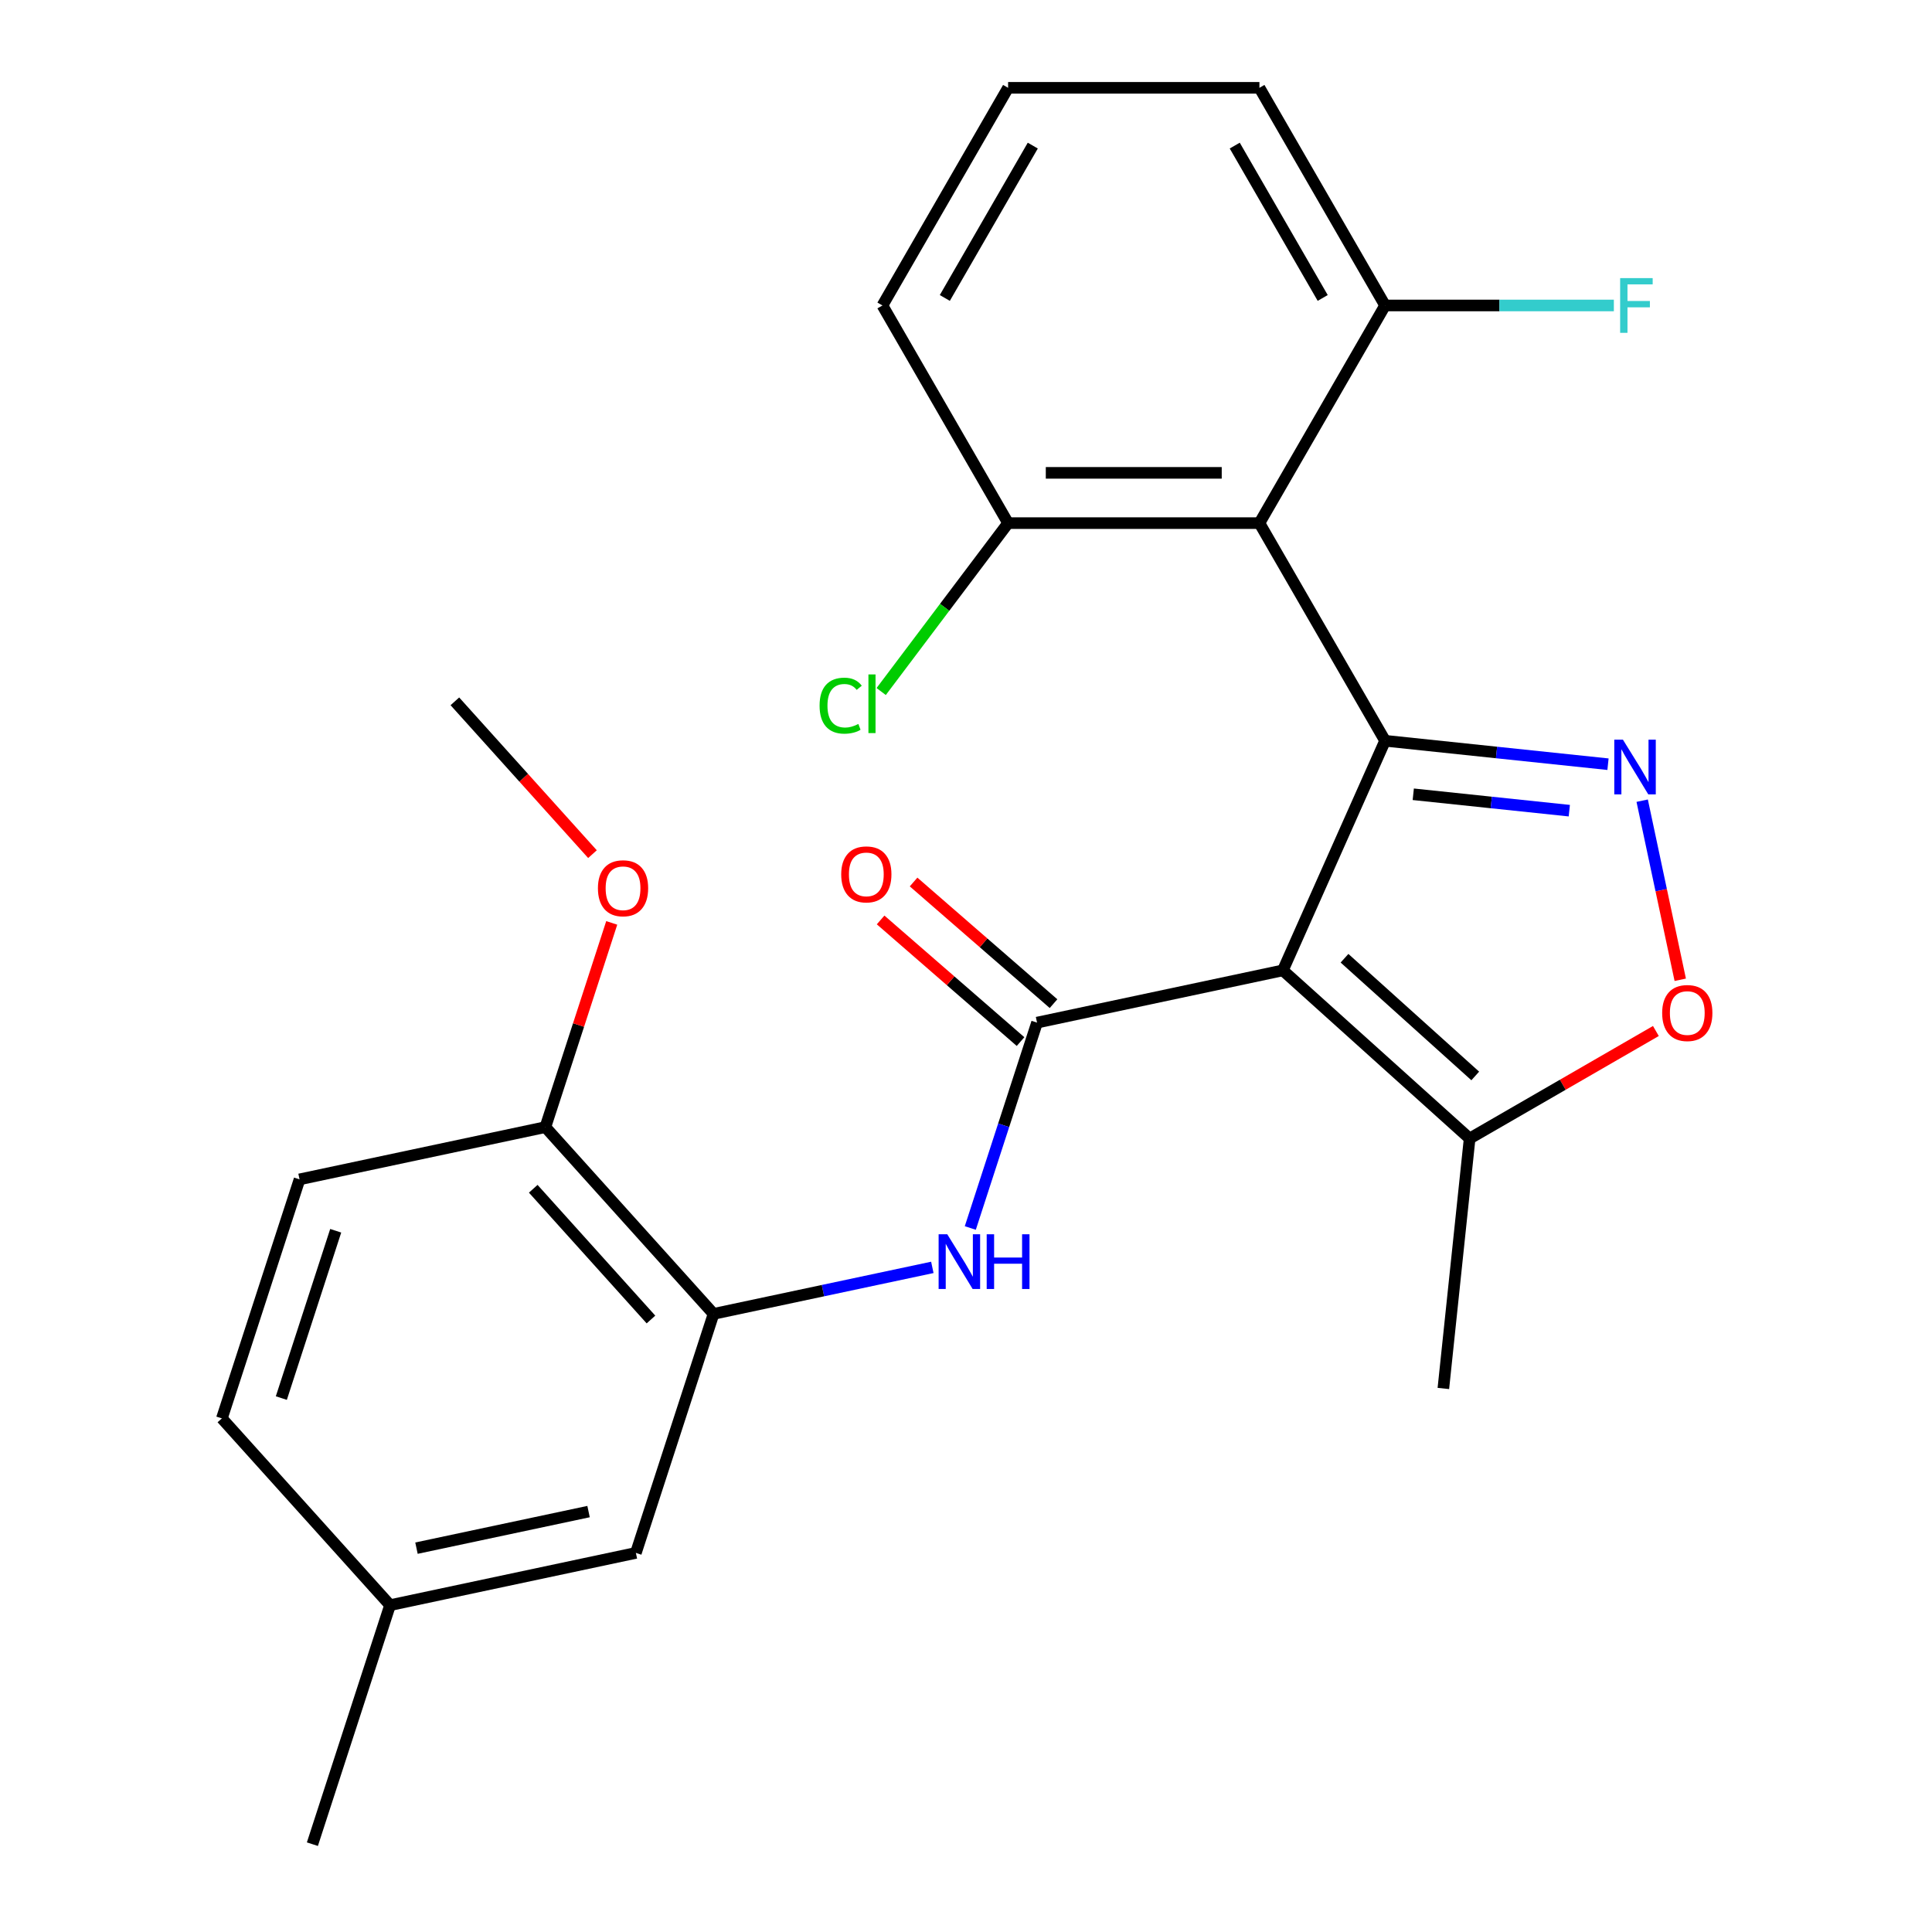<?xml version='1.0' encoding='iso-8859-1'?>
<svg version='1.1' baseProfile='full'
              xmlns='http://www.w3.org/2000/svg'
                      xmlns:rdkit='http://www.rdkit.org/xml'
                      xmlns:xlink='http://www.w3.org/1999/xlink'
                  xml:space='preserve'
width='1000px' height='1000px' viewBox='0 0 1000 1000'>
<!-- END OF HEADER -->
<rect style='opacity:1.0;fill:#FFFFFF;stroke:none' width='1000' height='1000' x='0' y='0'> </rect>
<path class='bond-0' d='M 716.918,383.421 L 664.008,502.258' style='fill:none;fill-rule:evenodd;stroke:#000000;stroke-width:6px;stroke-linecap:butt;stroke-linejoin:miter;stroke-opacity:1' />
<path class='bond-2' d='M 716.918,383.421 L 774.607,389.484' style='fill:none;fill-rule:evenodd;stroke:#000000;stroke-width:6px;stroke-linecap:butt;stroke-linejoin:miter;stroke-opacity:1' />
<path class='bond-2' d='M 774.607,389.484 L 832.297,395.548' style='fill:none;fill-rule:evenodd;stroke:#0000FF;stroke-width:6px;stroke-linecap:butt;stroke-linejoin:miter;stroke-opacity:1' />
<path class='bond-2' d='M 731.505,411.114 L 771.888,415.359' style='fill:none;fill-rule:evenodd;stroke:#000000;stroke-width:6px;stroke-linecap:butt;stroke-linejoin:miter;stroke-opacity:1' />
<path class='bond-2' d='M 771.888,415.359 L 812.27,419.603' style='fill:none;fill-rule:evenodd;stroke:#0000FF;stroke-width:6px;stroke-linecap:butt;stroke-linejoin:miter;stroke-opacity:1' />
<path class='bond-3' d='M 716.918,383.421 L 651.876,270.766' style='fill:none;fill-rule:evenodd;stroke:#000000;stroke-width:6px;stroke-linecap:butt;stroke-linejoin:miter;stroke-opacity:1' />
<path class='bond-1' d='M 664.008,502.258 L 536.767,529.304' style='fill:none;fill-rule:evenodd;stroke:#000000;stroke-width:6px;stroke-linecap:butt;stroke-linejoin:miter;stroke-opacity:1' />
<path class='bond-6' d='M 664.008,502.258 L 760.679,589.301' style='fill:none;fill-rule:evenodd;stroke:#000000;stroke-width:6px;stroke-linecap:butt;stroke-linejoin:miter;stroke-opacity:1' />
<path class='bond-6' d='M 695.917,495.98 L 763.587,556.91' style='fill:none;fill-rule:evenodd;stroke:#000000;stroke-width:6px;stroke-linecap:butt;stroke-linejoin:miter;stroke-opacity:1' />
<path class='bond-5' d='M 536.767,529.304 L 519.497,582.456' style='fill:none;fill-rule:evenodd;stroke:#000000;stroke-width:6px;stroke-linecap:butt;stroke-linejoin:miter;stroke-opacity:1' />
<path class='bond-5' d='M 519.497,582.456 L 502.227,635.608' style='fill:none;fill-rule:evenodd;stroke:#0000FF;stroke-width:6px;stroke-linecap:butt;stroke-linejoin:miter;stroke-opacity:1' />
<path class='bond-10' d='M 545.301,519.486 L 509.085,488.005' style='fill:none;fill-rule:evenodd;stroke:#000000;stroke-width:6px;stroke-linecap:butt;stroke-linejoin:miter;stroke-opacity:1' />
<path class='bond-10' d='M 509.085,488.005 L 472.869,456.525' style='fill:none;fill-rule:evenodd;stroke:#FF0000;stroke-width:6px;stroke-linecap:butt;stroke-linejoin:miter;stroke-opacity:1' />
<path class='bond-10' d='M 528.234,539.122 L 492.017,507.641' style='fill:none;fill-rule:evenodd;stroke:#000000;stroke-width:6px;stroke-linecap:butt;stroke-linejoin:miter;stroke-opacity:1' />
<path class='bond-10' d='M 492.017,507.641 L 455.801,476.16' style='fill:none;fill-rule:evenodd;stroke:#FF0000;stroke-width:6px;stroke-linecap:butt;stroke-linejoin:miter;stroke-opacity:1' />
<path class='bond-4' d='M 849.99,414.43 L 859.842,460.781' style='fill:none;fill-rule:evenodd;stroke:#0000FF;stroke-width:6px;stroke-linecap:butt;stroke-linejoin:miter;stroke-opacity:1' />
<path class='bond-4' d='M 859.842,460.781 L 869.694,507.132' style='fill:none;fill-rule:evenodd;stroke:#FF0000;stroke-width:6px;stroke-linecap:butt;stroke-linejoin:miter;stroke-opacity:1' />
<path class='bond-8' d='M 651.876,270.766 L 521.793,270.766' style='fill:none;fill-rule:evenodd;stroke:#000000;stroke-width:6px;stroke-linecap:butt;stroke-linejoin:miter;stroke-opacity:1' />
<path class='bond-8' d='M 632.364,244.749 L 541.305,244.749' style='fill:none;fill-rule:evenodd;stroke:#000000;stroke-width:6px;stroke-linecap:butt;stroke-linejoin:miter;stroke-opacity:1' />
<path class='bond-9' d='M 651.876,270.766 L 716.918,158.11' style='fill:none;fill-rule:evenodd;stroke:#000000;stroke-width:6px;stroke-linecap:butt;stroke-linejoin:miter;stroke-opacity:1' />
<path class='bond-25' d='M 857.082,533.642 L 808.881,561.472' style='fill:none;fill-rule:evenodd;stroke:#FF0000;stroke-width:6px;stroke-linecap:butt;stroke-linejoin:miter;stroke-opacity:1' />
<path class='bond-25' d='M 808.881,561.472 L 760.679,589.301' style='fill:none;fill-rule:evenodd;stroke:#000000;stroke-width:6px;stroke-linecap:butt;stroke-linejoin:miter;stroke-opacity:1' />
<path class='bond-7' d='M 482.577,655.995 L 425.953,668.031' style='fill:none;fill-rule:evenodd;stroke:#0000FF;stroke-width:6px;stroke-linecap:butt;stroke-linejoin:miter;stroke-opacity:1' />
<path class='bond-7' d='M 425.953,668.031 L 369.329,680.066' style='fill:none;fill-rule:evenodd;stroke:#000000;stroke-width:6px;stroke-linecap:butt;stroke-linejoin:miter;stroke-opacity:1' />
<path class='bond-19' d='M 760.679,589.301 L 747.082,718.672' style='fill:none;fill-rule:evenodd;stroke:#000000;stroke-width:6px;stroke-linecap:butt;stroke-linejoin:miter;stroke-opacity:1' />
<path class='bond-11' d='M 369.329,680.066 L 282.286,583.396' style='fill:none;fill-rule:evenodd;stroke:#000000;stroke-width:6px;stroke-linecap:butt;stroke-linejoin:miter;stroke-opacity:1' />
<path class='bond-11' d='M 336.938,682.974 L 276.008,615.305' style='fill:none;fill-rule:evenodd;stroke:#000000;stroke-width:6px;stroke-linecap:butt;stroke-linejoin:miter;stroke-opacity:1' />
<path class='bond-12' d='M 369.329,680.066 L 329.131,803.783' style='fill:none;fill-rule:evenodd;stroke:#000000;stroke-width:6px;stroke-linecap:butt;stroke-linejoin:miter;stroke-opacity:1' />
<path class='bond-15' d='M 521.793,270.766 L 488.946,314.352' style='fill:none;fill-rule:evenodd;stroke:#000000;stroke-width:6px;stroke-linecap:butt;stroke-linejoin:miter;stroke-opacity:1' />
<path class='bond-15' d='M 488.946,314.352 L 456.1,357.938' style='fill:none;fill-rule:evenodd;stroke:#00CC00;stroke-width:6px;stroke-linecap:butt;stroke-linejoin:miter;stroke-opacity:1' />
<path class='bond-22' d='M 521.793,270.766 L 456.751,158.11' style='fill:none;fill-rule:evenodd;stroke:#000000;stroke-width:6px;stroke-linecap:butt;stroke-linejoin:miter;stroke-opacity:1' />
<path class='bond-16' d='M 716.918,158.11 L 776.123,158.11' style='fill:none;fill-rule:evenodd;stroke:#000000;stroke-width:6px;stroke-linecap:butt;stroke-linejoin:miter;stroke-opacity:1' />
<path class='bond-16' d='M 776.123,158.11 L 835.329,158.11' style='fill:none;fill-rule:evenodd;stroke:#33CCCC;stroke-width:6px;stroke-linecap:butt;stroke-linejoin:miter;stroke-opacity:1' />
<path class='bond-21' d='M 716.918,158.11 L 651.876,45.455' style='fill:none;fill-rule:evenodd;stroke:#000000;stroke-width:6px;stroke-linecap:butt;stroke-linejoin:miter;stroke-opacity:1' />
<path class='bond-21' d='M 684.631,154.22 L 639.101,75.361' style='fill:none;fill-rule:evenodd;stroke:#000000;stroke-width:6px;stroke-linecap:butt;stroke-linejoin:miter;stroke-opacity:1' />
<path class='bond-13' d='M 282.286,583.396 L 155.045,610.441' style='fill:none;fill-rule:evenodd;stroke:#000000;stroke-width:6px;stroke-linecap:butt;stroke-linejoin:miter;stroke-opacity:1' />
<path class='bond-18' d='M 282.286,583.396 L 299.459,530.543' style='fill:none;fill-rule:evenodd;stroke:#000000;stroke-width:6px;stroke-linecap:butt;stroke-linejoin:miter;stroke-opacity:1' />
<path class='bond-18' d='M 299.459,530.543 L 316.632,477.691' style='fill:none;fill-rule:evenodd;stroke:#FF0000;stroke-width:6px;stroke-linecap:butt;stroke-linejoin:miter;stroke-opacity:1' />
<path class='bond-14' d='M 329.131,803.783 L 201.89,830.829' style='fill:none;fill-rule:evenodd;stroke:#000000;stroke-width:6px;stroke-linecap:butt;stroke-linejoin:miter;stroke-opacity:1' />
<path class='bond-14' d='M 304.636,782.392 L 215.567,801.324' style='fill:none;fill-rule:evenodd;stroke:#000000;stroke-width:6px;stroke-linecap:butt;stroke-linejoin:miter;stroke-opacity:1' />
<path class='bond-27' d='M 155.045,610.441 L 114.847,734.158' style='fill:none;fill-rule:evenodd;stroke:#000000;stroke-width:6px;stroke-linecap:butt;stroke-linejoin:miter;stroke-opacity:1' />
<path class='bond-27' d='M 173.759,637.039 L 145.62,723.64' style='fill:none;fill-rule:evenodd;stroke:#000000;stroke-width:6px;stroke-linecap:butt;stroke-linejoin:miter;stroke-opacity:1' />
<path class='bond-17' d='M 201.89,830.829 L 114.847,734.158' style='fill:none;fill-rule:evenodd;stroke:#000000;stroke-width:6px;stroke-linecap:butt;stroke-linejoin:miter;stroke-opacity:1' />
<path class='bond-23' d='M 201.89,830.829 L 161.692,954.545' style='fill:none;fill-rule:evenodd;stroke:#000000;stroke-width:6px;stroke-linecap:butt;stroke-linejoin:miter;stroke-opacity:1' />
<path class='bond-24' d='M 306.662,442.107 L 271.052,402.558' style='fill:none;fill-rule:evenodd;stroke:#FF0000;stroke-width:6px;stroke-linecap:butt;stroke-linejoin:miter;stroke-opacity:1' />
<path class='bond-24' d='M 271.052,402.558 L 235.441,363.008' style='fill:none;fill-rule:evenodd;stroke:#000000;stroke-width:6px;stroke-linecap:butt;stroke-linejoin:miter;stroke-opacity:1' />
<path class='bond-20' d='M 521.793,45.455 L 651.876,45.455' style='fill:none;fill-rule:evenodd;stroke:#000000;stroke-width:6px;stroke-linecap:butt;stroke-linejoin:miter;stroke-opacity:1' />
<path class='bond-26' d='M 521.793,45.455 L 456.751,158.11' style='fill:none;fill-rule:evenodd;stroke:#000000;stroke-width:6px;stroke-linecap:butt;stroke-linejoin:miter;stroke-opacity:1' />
<path class='bond-26' d='M 534.568,75.361 L 489.039,154.22' style='fill:none;fill-rule:evenodd;stroke:#000000;stroke-width:6px;stroke-linecap:butt;stroke-linejoin:miter;stroke-opacity:1' />
<path  class='atom-3' d='M 840.029 382.858
L 849.309 397.858
Q 850.229 399.338, 851.709 402.018
Q 853.189 404.698, 853.269 404.858
L 853.269 382.858
L 857.029 382.858
L 857.029 411.178
L 853.149 411.178
L 843.189 394.778
Q 842.029 392.858, 840.789 390.658
Q 839.589 388.458, 839.229 387.778
L 839.229 411.178
L 835.549 411.178
L 835.549 382.858
L 840.029 382.858
' fill='#0000FF'/>
<path  class='atom-5' d='M 860.334 524.339
Q 860.334 517.539, 863.694 513.739
Q 867.054 509.939, 873.334 509.939
Q 879.614 509.939, 882.974 513.739
Q 886.334 517.539, 886.334 524.339
Q 886.334 531.219, 882.934 535.139
Q 879.534 539.019, 873.334 539.019
Q 867.094 539.019, 863.694 535.139
Q 860.334 531.259, 860.334 524.339
M 873.334 535.819
Q 877.654 535.819, 879.974 532.939
Q 882.334 530.019, 882.334 524.339
Q 882.334 518.779, 879.974 515.979
Q 877.654 513.139, 873.334 513.139
Q 869.014 513.139, 866.654 515.939
Q 864.334 518.739, 864.334 524.339
Q 864.334 530.059, 866.654 532.939
Q 869.014 535.819, 873.334 535.819
' fill='#FF0000'/>
<path  class='atom-6' d='M 490.31 638.861
L 499.59 653.861
Q 500.51 655.341, 501.99 658.021
Q 503.47 660.701, 503.55 660.861
L 503.55 638.861
L 507.31 638.861
L 507.31 667.181
L 503.43 667.181
L 493.47 650.781
Q 492.31 648.861, 491.07 646.661
Q 489.87 644.461, 489.51 643.781
L 489.51 667.181
L 485.83 667.181
L 485.83 638.861
L 490.31 638.861
' fill='#0000FF'/>
<path  class='atom-6' d='M 510.71 638.861
L 514.55 638.861
L 514.55 650.901
L 529.03 650.901
L 529.03 638.861
L 532.87 638.861
L 532.87 667.181
L 529.03 667.181
L 529.03 654.101
L 514.55 654.101
L 514.55 667.181
L 510.71 667.181
L 510.71 638.861
' fill='#0000FF'/>
<path  class='atom-11' d='M 435.408 452.578
Q 435.408 445.778, 438.768 441.978
Q 442.128 438.178, 448.408 438.178
Q 454.688 438.178, 458.048 441.978
Q 461.408 445.778, 461.408 452.578
Q 461.408 459.458, 458.008 463.378
Q 454.608 467.258, 448.408 467.258
Q 442.168 467.258, 438.768 463.378
Q 435.408 459.498, 435.408 452.578
M 448.408 464.058
Q 452.728 464.058, 455.048 461.178
Q 457.408 458.258, 457.408 452.578
Q 457.408 447.018, 455.048 444.218
Q 452.728 441.378, 448.408 441.378
Q 444.088 441.378, 441.728 444.178
Q 439.408 446.978, 439.408 452.578
Q 439.408 458.298, 441.728 461.178
Q 444.088 464.058, 448.408 464.058
' fill='#FF0000'/>
<path  class='atom-16' d='M 424.213 365.244
Q 424.213 358.204, 427.493 354.524
Q 430.813 350.804, 437.093 350.804
Q 442.933 350.804, 446.053 354.924
L 443.413 357.084
Q 441.133 354.084, 437.093 354.084
Q 432.813 354.084, 430.533 356.964
Q 428.293 359.804, 428.293 365.244
Q 428.293 370.844, 430.613 373.724
Q 432.973 376.604, 437.533 376.604
Q 440.653 376.604, 444.293 374.724
L 445.413 377.724
Q 443.933 378.684, 441.693 379.244
Q 439.453 379.804, 436.973 379.804
Q 430.813 379.804, 427.493 376.044
Q 424.213 372.284, 424.213 365.244
' fill='#00CC00'/>
<path  class='atom-16' d='M 449.493 349.084
L 453.173 349.084
L 453.173 379.444
L 449.493 379.444
L 449.493 349.084
' fill='#00CC00'/>
<path  class='atom-17' d='M 838.581 143.95
L 855.421 143.95
L 855.421 147.19
L 842.381 147.19
L 842.381 155.79
L 853.981 155.79
L 853.981 159.07
L 842.381 159.07
L 842.381 172.27
L 838.581 172.27
L 838.581 143.95
' fill='#33CCCC'/>
<path  class='atom-19' d='M 309.484 459.759
Q 309.484 452.959, 312.844 449.159
Q 316.204 445.359, 322.484 445.359
Q 328.764 445.359, 332.124 449.159
Q 335.484 452.959, 335.484 459.759
Q 335.484 466.639, 332.084 470.559
Q 328.684 474.439, 322.484 474.439
Q 316.244 474.439, 312.844 470.559
Q 309.484 466.679, 309.484 459.759
M 322.484 471.239
Q 326.804 471.239, 329.124 468.359
Q 331.484 465.439, 331.484 459.759
Q 331.484 454.199, 329.124 451.399
Q 326.804 448.559, 322.484 448.559
Q 318.164 448.559, 315.804 451.359
Q 313.484 454.159, 313.484 459.759
Q 313.484 465.479, 315.804 468.359
Q 318.164 471.239, 322.484 471.239
' fill='#FF0000'/>
</svg>
